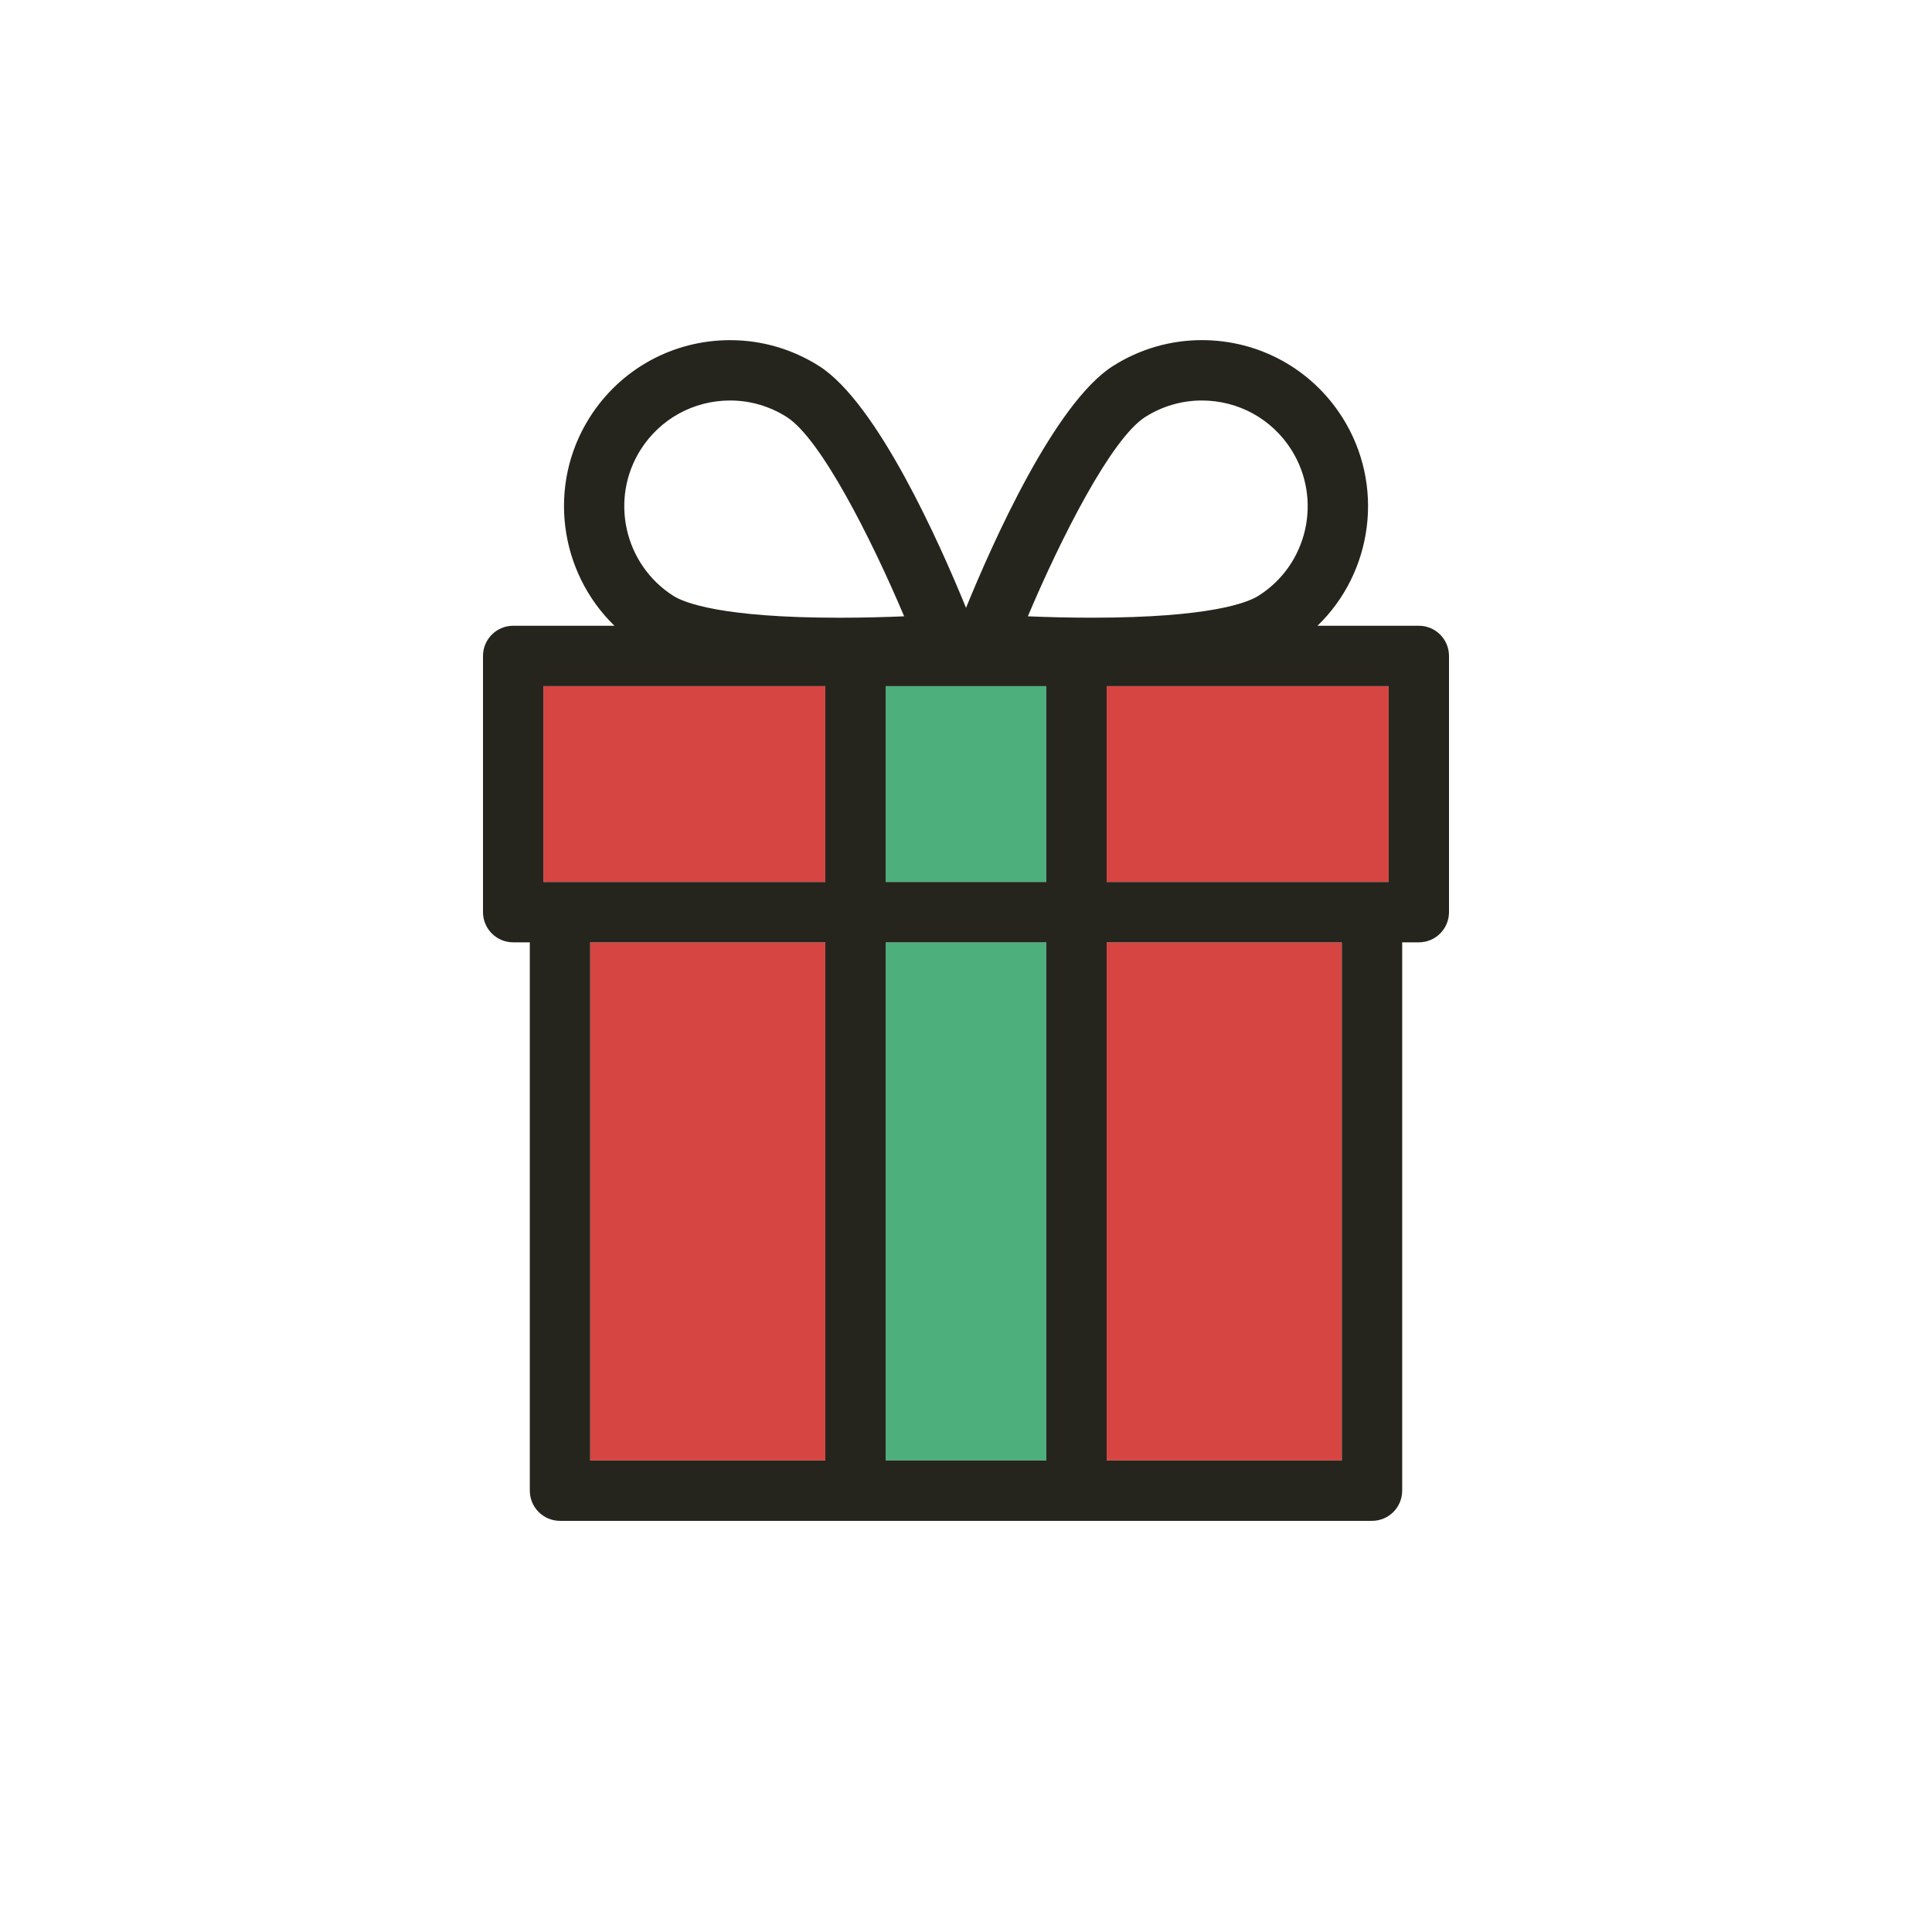 <?xml version="1.0" encoding="utf-8"?>
<!-- Generator: Adobe Illustrator 16.0.0, SVG Export Plug-In . SVG Version: 6.00 Build 0)  -->
<svg version="1.1" id="GIFT_1_" xmlns="http://www.w3.org/2000/svg" x="0px" y="0px"
	 width="64px" height="64px" viewBox="0 0 64 64" enable-background="new 0 0 64 64" xml:space="preserve">
<g id="GIFT">
	<rect x="29.34" y="31.216" fill="#4DAF7C" width="5.32" height="17.164"/>
	<rect x="19.551" y="31.216" fill="#D64541" width="7.789" height="17.164"/>
	<polygon fill="#D64541" points="18,29.216 18.551,29.216 27.34,29.216 27.34,22.729 18,22.729 	"/>
	<rect x="36.66" y="31.216" fill="#D64541" width="7.789" height="17.164"/>
	<polygon fill="#D64541" points="36.66,29.216 45.449,29.216 46,29.216 46,22.729 36.66,22.729 	"/>
	<rect x="29.34" y="22.729" fill="#4DAF7C" width="5.32" height="6.487"/>
	<path fill="#26251D" d="M47,20.729h-3.356c1.834-1.772,2.241-4.654,0.825-6.899c-1.016-1.605-2.757-2.563-4.657-2.563
		c-1.041,0-2.057,0.295-2.938,0.854c-1.938,1.224-4.011,5.9-4.873,8.014c-0.863-2.114-2.937-6.791-4.873-8.013
		c-0.883-0.559-1.898-0.854-2.939-0.854c-1.9,0-3.642,0.958-4.658,2.564c-1.413,2.24-1.007,5.12,0.823,6.897H17
		c-0.552,0-1,0.447-1,1v8.487c0,0.553,0.448,1,1,1h0.551V49.38c0,0.553,0.447,1,1,1h9.789h7.32h9.789c0.553,0,1-0.447,1-1V31.216H47
		c0.553,0,1-0.447,1-1v-8.487C48,21.176,47.553,20.729,47,20.729z M46,29.216h-0.551H36.66v-6.487H46V29.216z M34.66,22.729v6.487
		h-5.32v-6.487H34.66z M37.942,13.81c0.562-0.355,1.208-0.543,1.869-0.543c1.211,0,2.32,0.61,2.967,1.632
		c1.032,1.637,0.544,3.806-1.09,4.837c-0.344,0.218-1.571,0.726-5.521,0.726c-0.788,0-1.526-0.021-2.118-0.046
		C35.139,17.838,36.812,14.524,37.942,13.81z M21.22,14.899c0.647-1.022,1.757-1.632,2.968-1.632c0.661,0,1.308,0.188,1.87,0.545
		c1.129,0.712,2.802,4.027,3.893,6.604c-0.597,0.025-1.34,0.047-2.137,0.047h-0.001c-3.937,0-5.16-0.505-5.502-0.721
		C20.678,18.706,20.189,16.534,21.22,14.899z M18,22.729h9.34v6.487h-8.789H18V22.729z M19.551,31.216h7.789V48.38h-7.789V31.216z
		 M29.34,48.38V31.216h5.32V48.38H29.34z M44.449,48.38H36.66V31.216h7.789V48.38z"/>
</g>
</svg>
